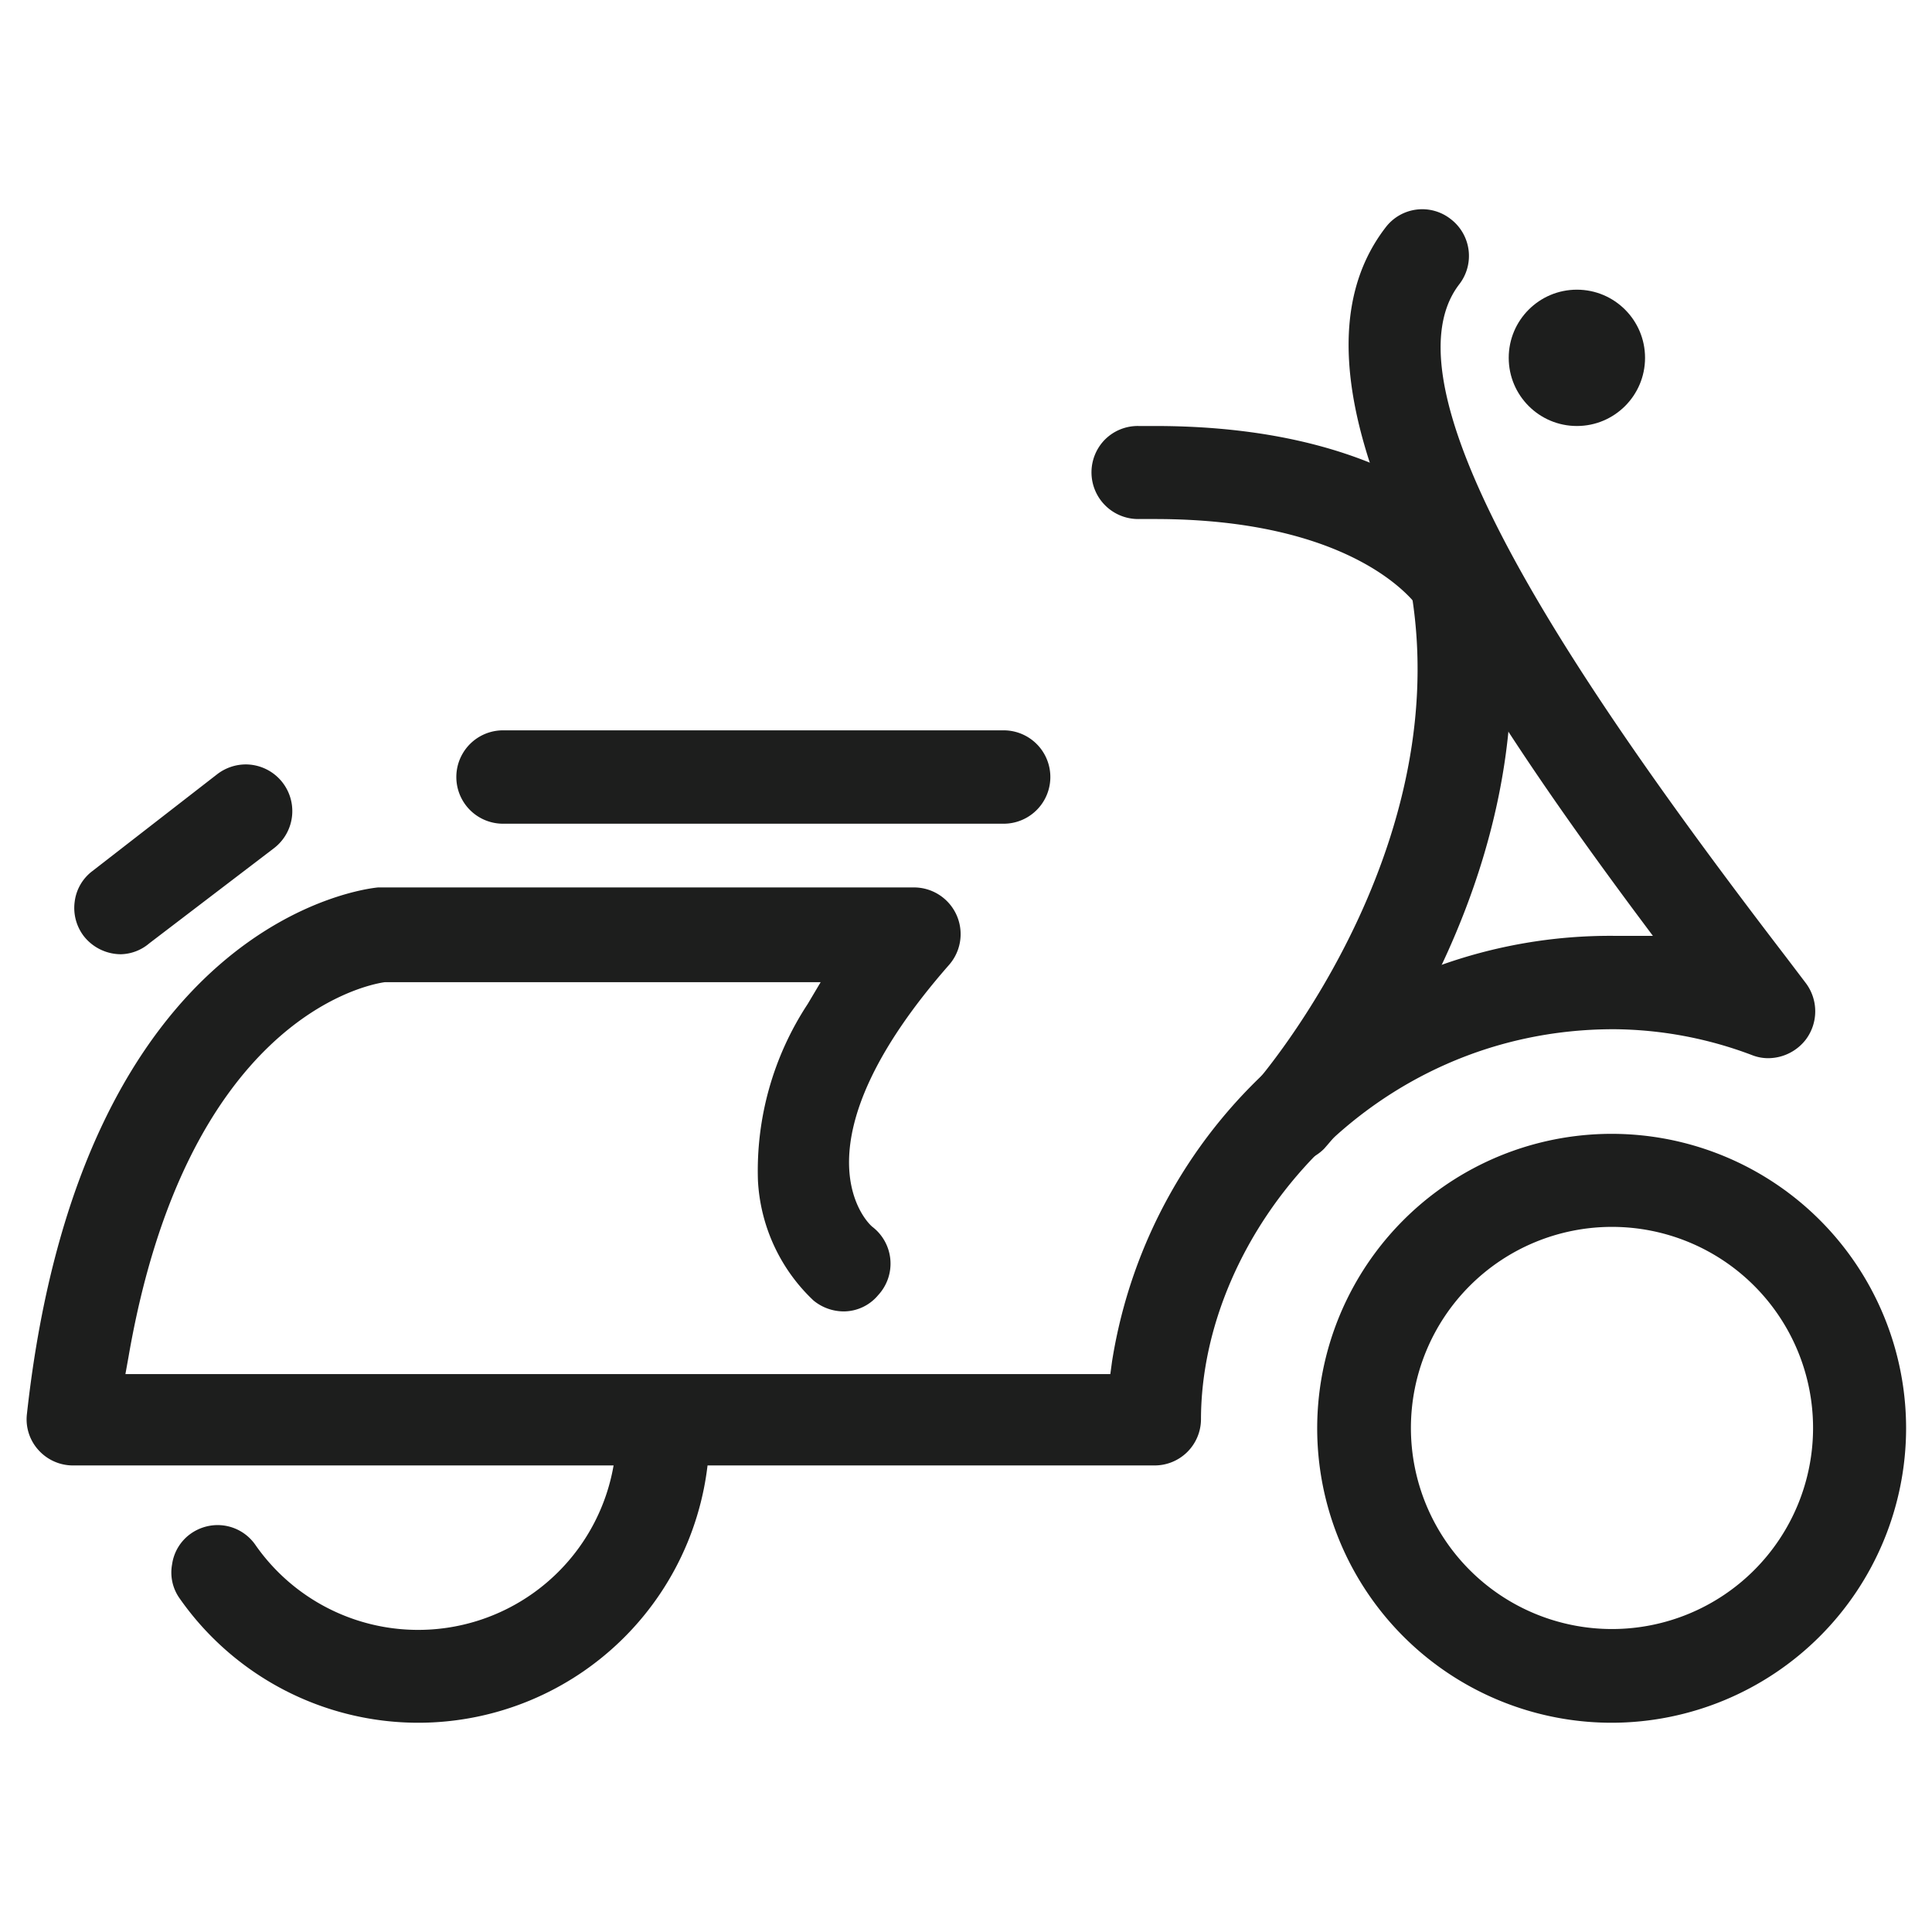 <?xml version="1.0" encoding="UTF-8"?> <svg xmlns="http://www.w3.org/2000/svg" width="2cm" height="2cm" viewBox="0 0 56.69 56.69"><defs><style> .a { fill: #1d1e1d; } </style></defs><path class="a" d="M47.3,50.55a8.64,8.64,0,1,1,8.63-8.63A8.65,8.65,0,0,1,47.3,50.55ZM47.3,36a5.9,5.9,0,1,0,5.9,5.9A5.9,5.9,0,0,0,47.3,36Z"></path><path class="a" d="M12.27,50.55a8.55,8.55,0,0,1-7-3.65,1.31,1.31,0,0,1-.22-1A1.33,1.33,0,0,1,5.6,45a1.37,1.37,0,0,1,.78-.25,1.35,1.35,0,0,1,1.12.59A5.82,5.82,0,0,0,18.09,42a1.37,1.37,0,1,1,2.73,0A8.55,8.55,0,0,1,12.27,50.55Z"></path><path class="a" d="M2.13,43a1.36,1.36,0,0,1-1-.45,1.34,1.34,0,0,1-.34-1.06c1.6-14.55,10-15.42,10.3-15.45H26.85a1.37,1.37,0,0,1,1,2.27C23.27,33.53,25.35,35.8,25.6,36A1.36,1.36,0,0,1,25.77,38a1.32,1.32,0,0,1-1,.48,1.4,1.4,0,0,1-.9-.32,5.21,5.21,0,0,1-1.63-3.52,8.9,8.9,0,0,1,1.46-5.18l.38-.64H11.29c-.65.09-5.83,1.2-7.52,11l-.09.5h28.9l.05-.37A14.8,14.8,0,0,1,47.35,27.46l1.15,0L48,26.79c-5.55-7.47-10.75-15.7-7.34-20.12a1.35,1.35,0,0,1,1.91-.24,1.36,1.36,0,0,1,.25,1.91c-2.46,3.19,3.82,12.22,9.57,19.72l.6.79a1.38,1.38,0,0,1,0,1.65,1.4,1.4,0,0,1-1.1.55,1.28,1.28,0,0,1-.48-.09,11.66,11.66,0,0,0-4.06-.76c-7.14,0-12.11,6-12.11,11.46A1.36,1.36,0,0,1,33.87,43Z"></path><path class="a" d="M14.76,24.17a1.37,1.37,0,0,1,0-2.74H29.45a1.37,1.37,0,0,1,0,2.74Z"></path><path class="a" d="M37.82,34.11a1.33,1.33,0,0,1-.91-.35,1.37,1.37,0,0,1-.11-1.93c.07-.08,6.69-7.64,4.26-16A1.37,1.37,0,0,1,42,14.1a1.58,1.58,0,0,1,.38,0,1.35,1.35,0,0,1,1.31,1c2.86,9.85-4.52,18.26-4.84,18.61A1.37,1.37,0,0,1,37.82,34.11Z"></path><path class="a" d="M42.75,18.42a1.34,1.34,0,0,1-1.14-.61c-.2-.27-2-2.58-7.72-2.58h-.48a1.37,1.37,0,0,1-1-2.32,1.36,1.36,0,0,1,1-.41h.48c7.42,0,9.81,3.43,10.06,3.82a1.34,1.34,0,0,1,.18,1,1.35,1.35,0,0,1-1.33,1.07Z"></path><path class="a" d="M3.55,28a1.39,1.39,0,0,1-1.09-.53,1.36,1.36,0,0,1-.27-1,1.33,1.33,0,0,1,.52-.91l3.66-2.84a1.38,1.38,0,0,1,.84-.29,1.37,1.37,0,0,1,.84,2.45L4.38,27.68A1.33,1.33,0,0,1,3.55,28Z"></path><circle class="a" cx="46.27" cy="10.5" r="2"></circle></svg> 